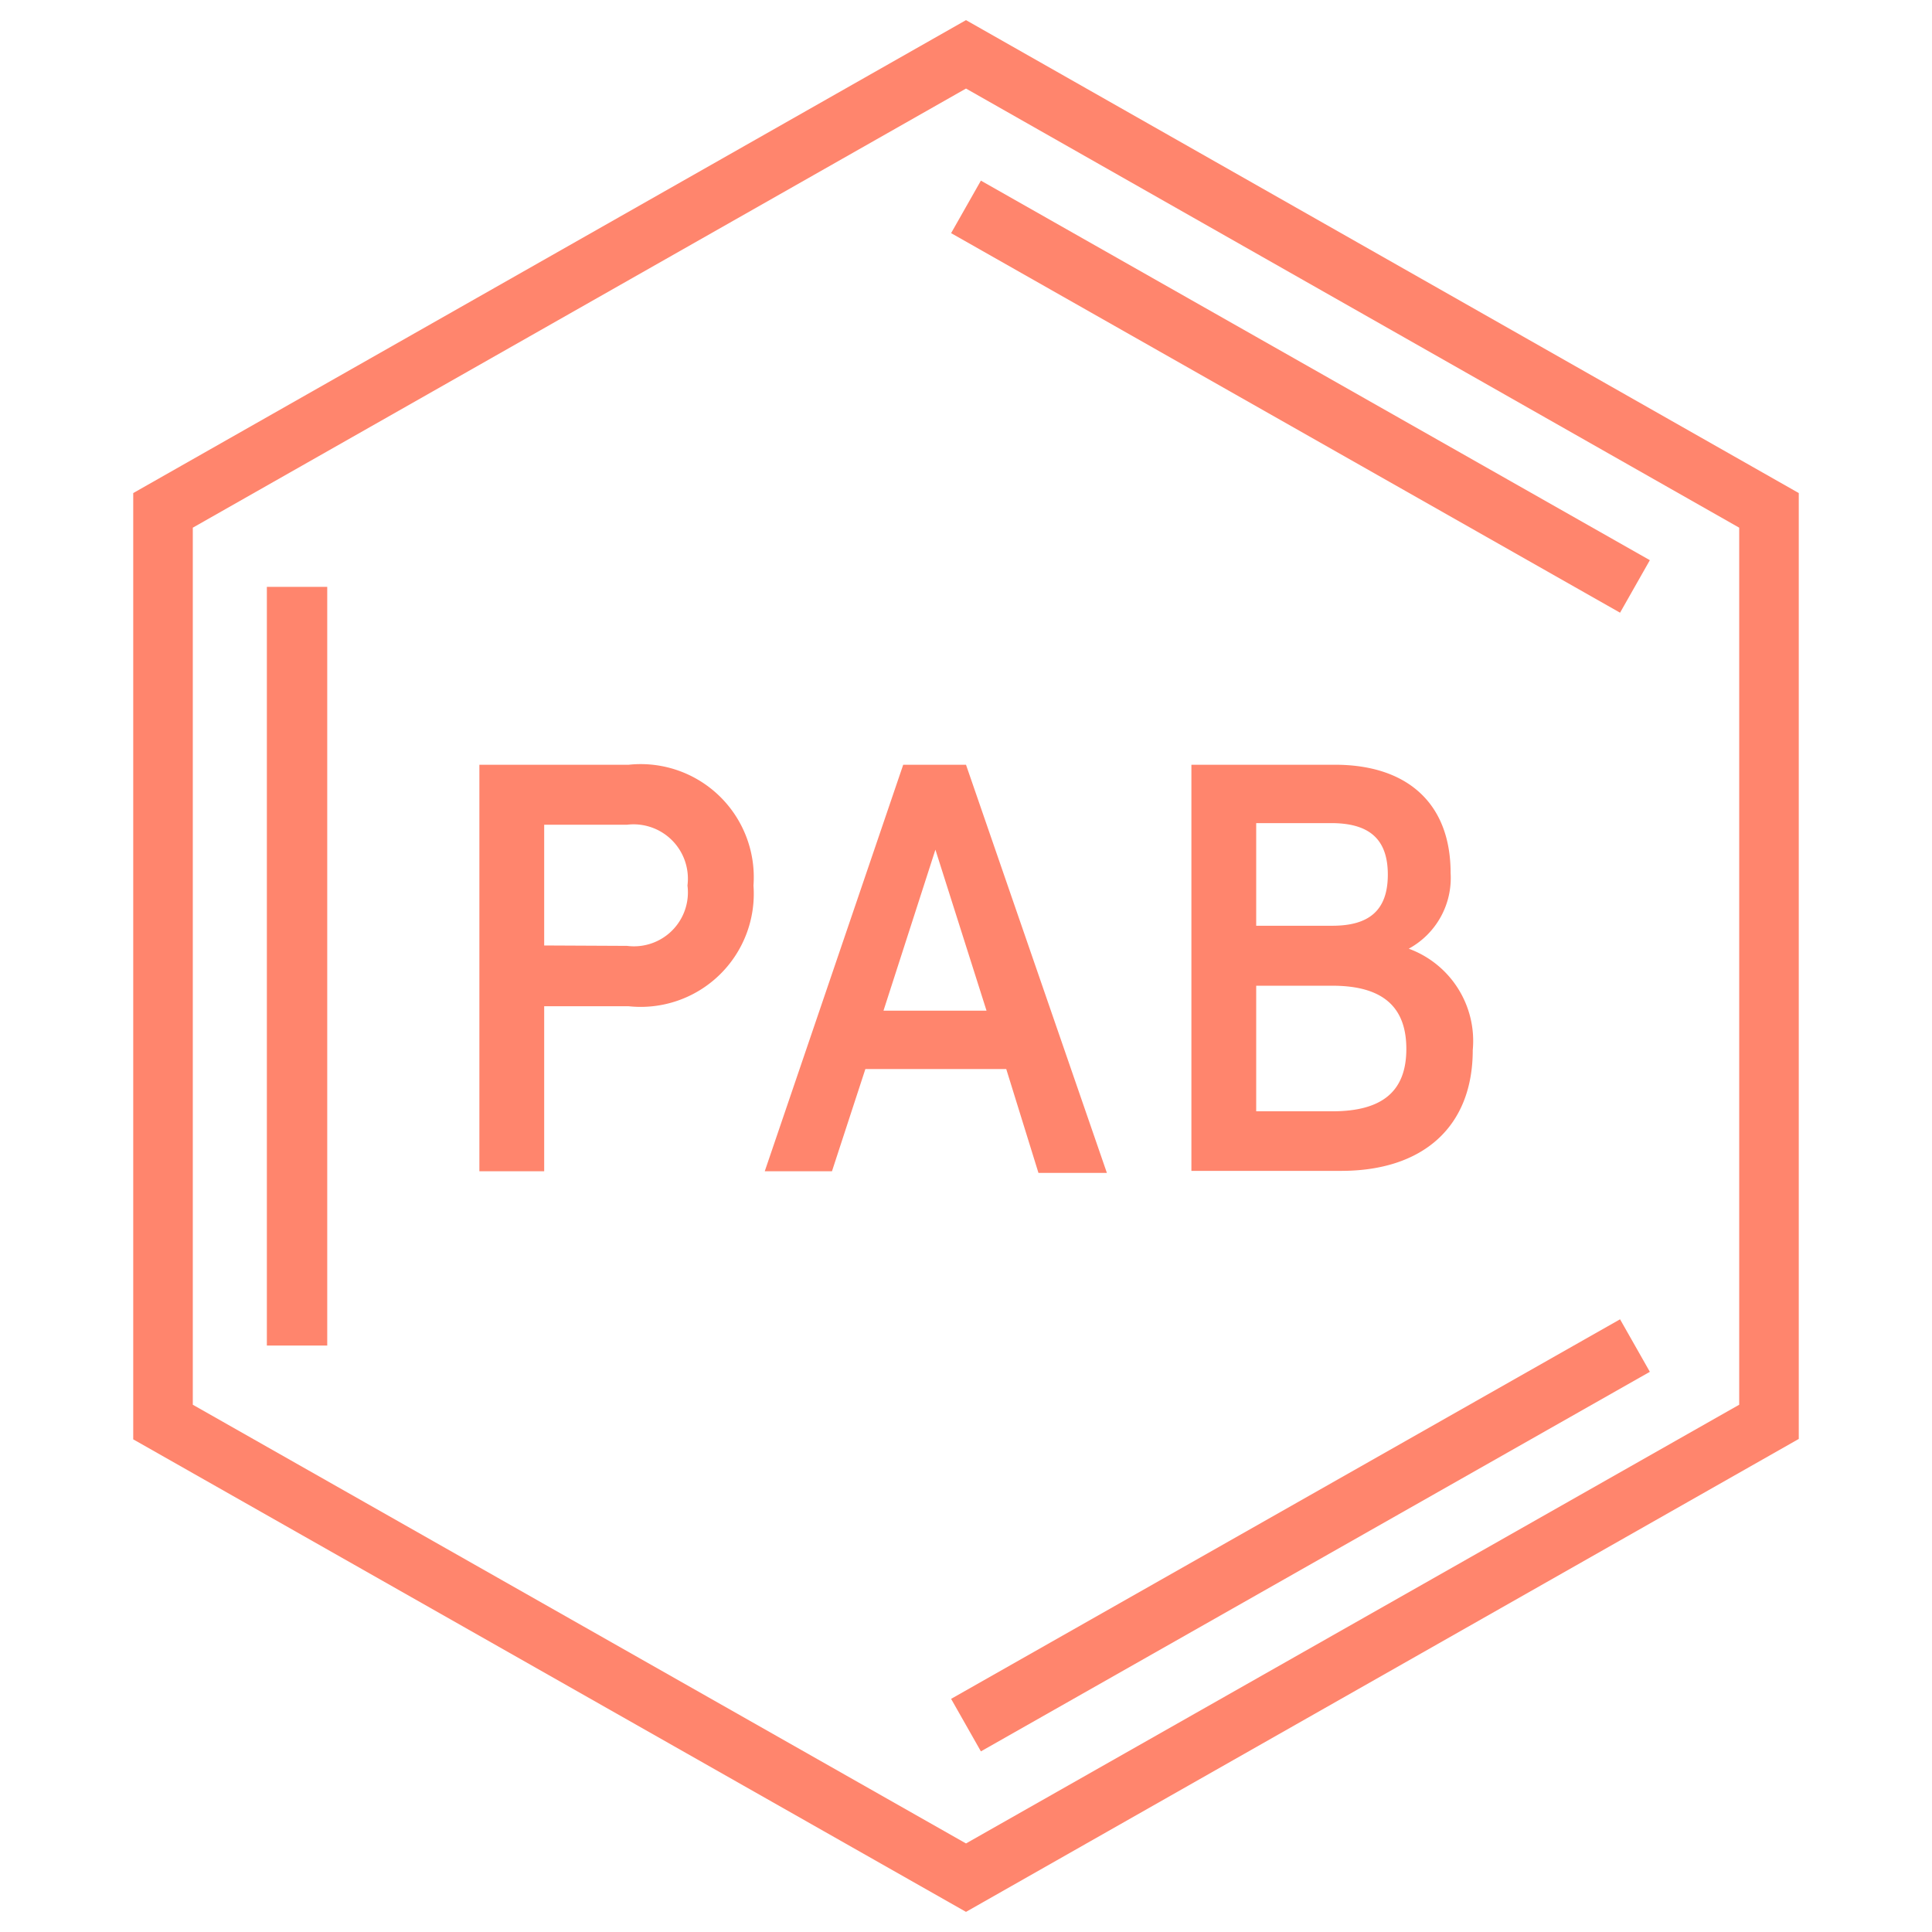 <svg id="Ebene_1" data-name="Ebene 1" xmlns="http://www.w3.org/2000/svg" width="48" height="48" viewBox="0 0 48 48"><defs><style>.cls-1,.cls-2{fill:#ff856d;}.cls-1,.cls-3{fill-rule:evenodd;}.cls-3{fill:none;stroke:#ff856d;stroke-width:1.5px;}</style></defs><title>cbdvital_icon_parabenfrei02</title><path class="cls-1" d="M4.79,13.11V34.9L24,45.8,43.21,34.9V13.11L24,2.2ZM24,.5,44.69,12.25v23.5L24,47.5,3.31,35.76V12.25Z"/><path class="cls-2" d="M11.91,19h3.71a2.81,2.81,0,0,1,3.1,3,2.81,2.81,0,0,1-3.1,3h-2.1V29.1H11.91Zm3.67,4.5a1.34,1.34,0,0,0,1.5-1.5,1.35,1.35,0,0,0-1.5-1.51H13.52v3Z"/><path class="cls-2" d="M22.44,19H24l3.5,10.14H25.8L25,26.56h-3.5l-.83,2.54H19Zm2.07,6.11-1.27-4-1.29,4Z"/><path class="cls-2" d="M29.6,19h3.57c1.74,0,2.87.91,2.87,2.69A2,2,0,0,1,35,23.57a2.44,2.44,0,0,1,1.59,2.52c0,1.91-1.24,3-3.27,3H29.6Zm3.5,4c.89,0,1.38-.36,1.38-1.27s-.49-1.28-1.41-1.28H31.21V23Zm0,4.61c1.26,0,1.84-.51,1.84-1.55s-.58-1.57-1.84-1.57H31.21v3.12Z"/><path class="cls-3" d="M40.62,14.57,24,5.14m0,37.72,16.62-9.43M7.38,14.58V33.43"/></svg>